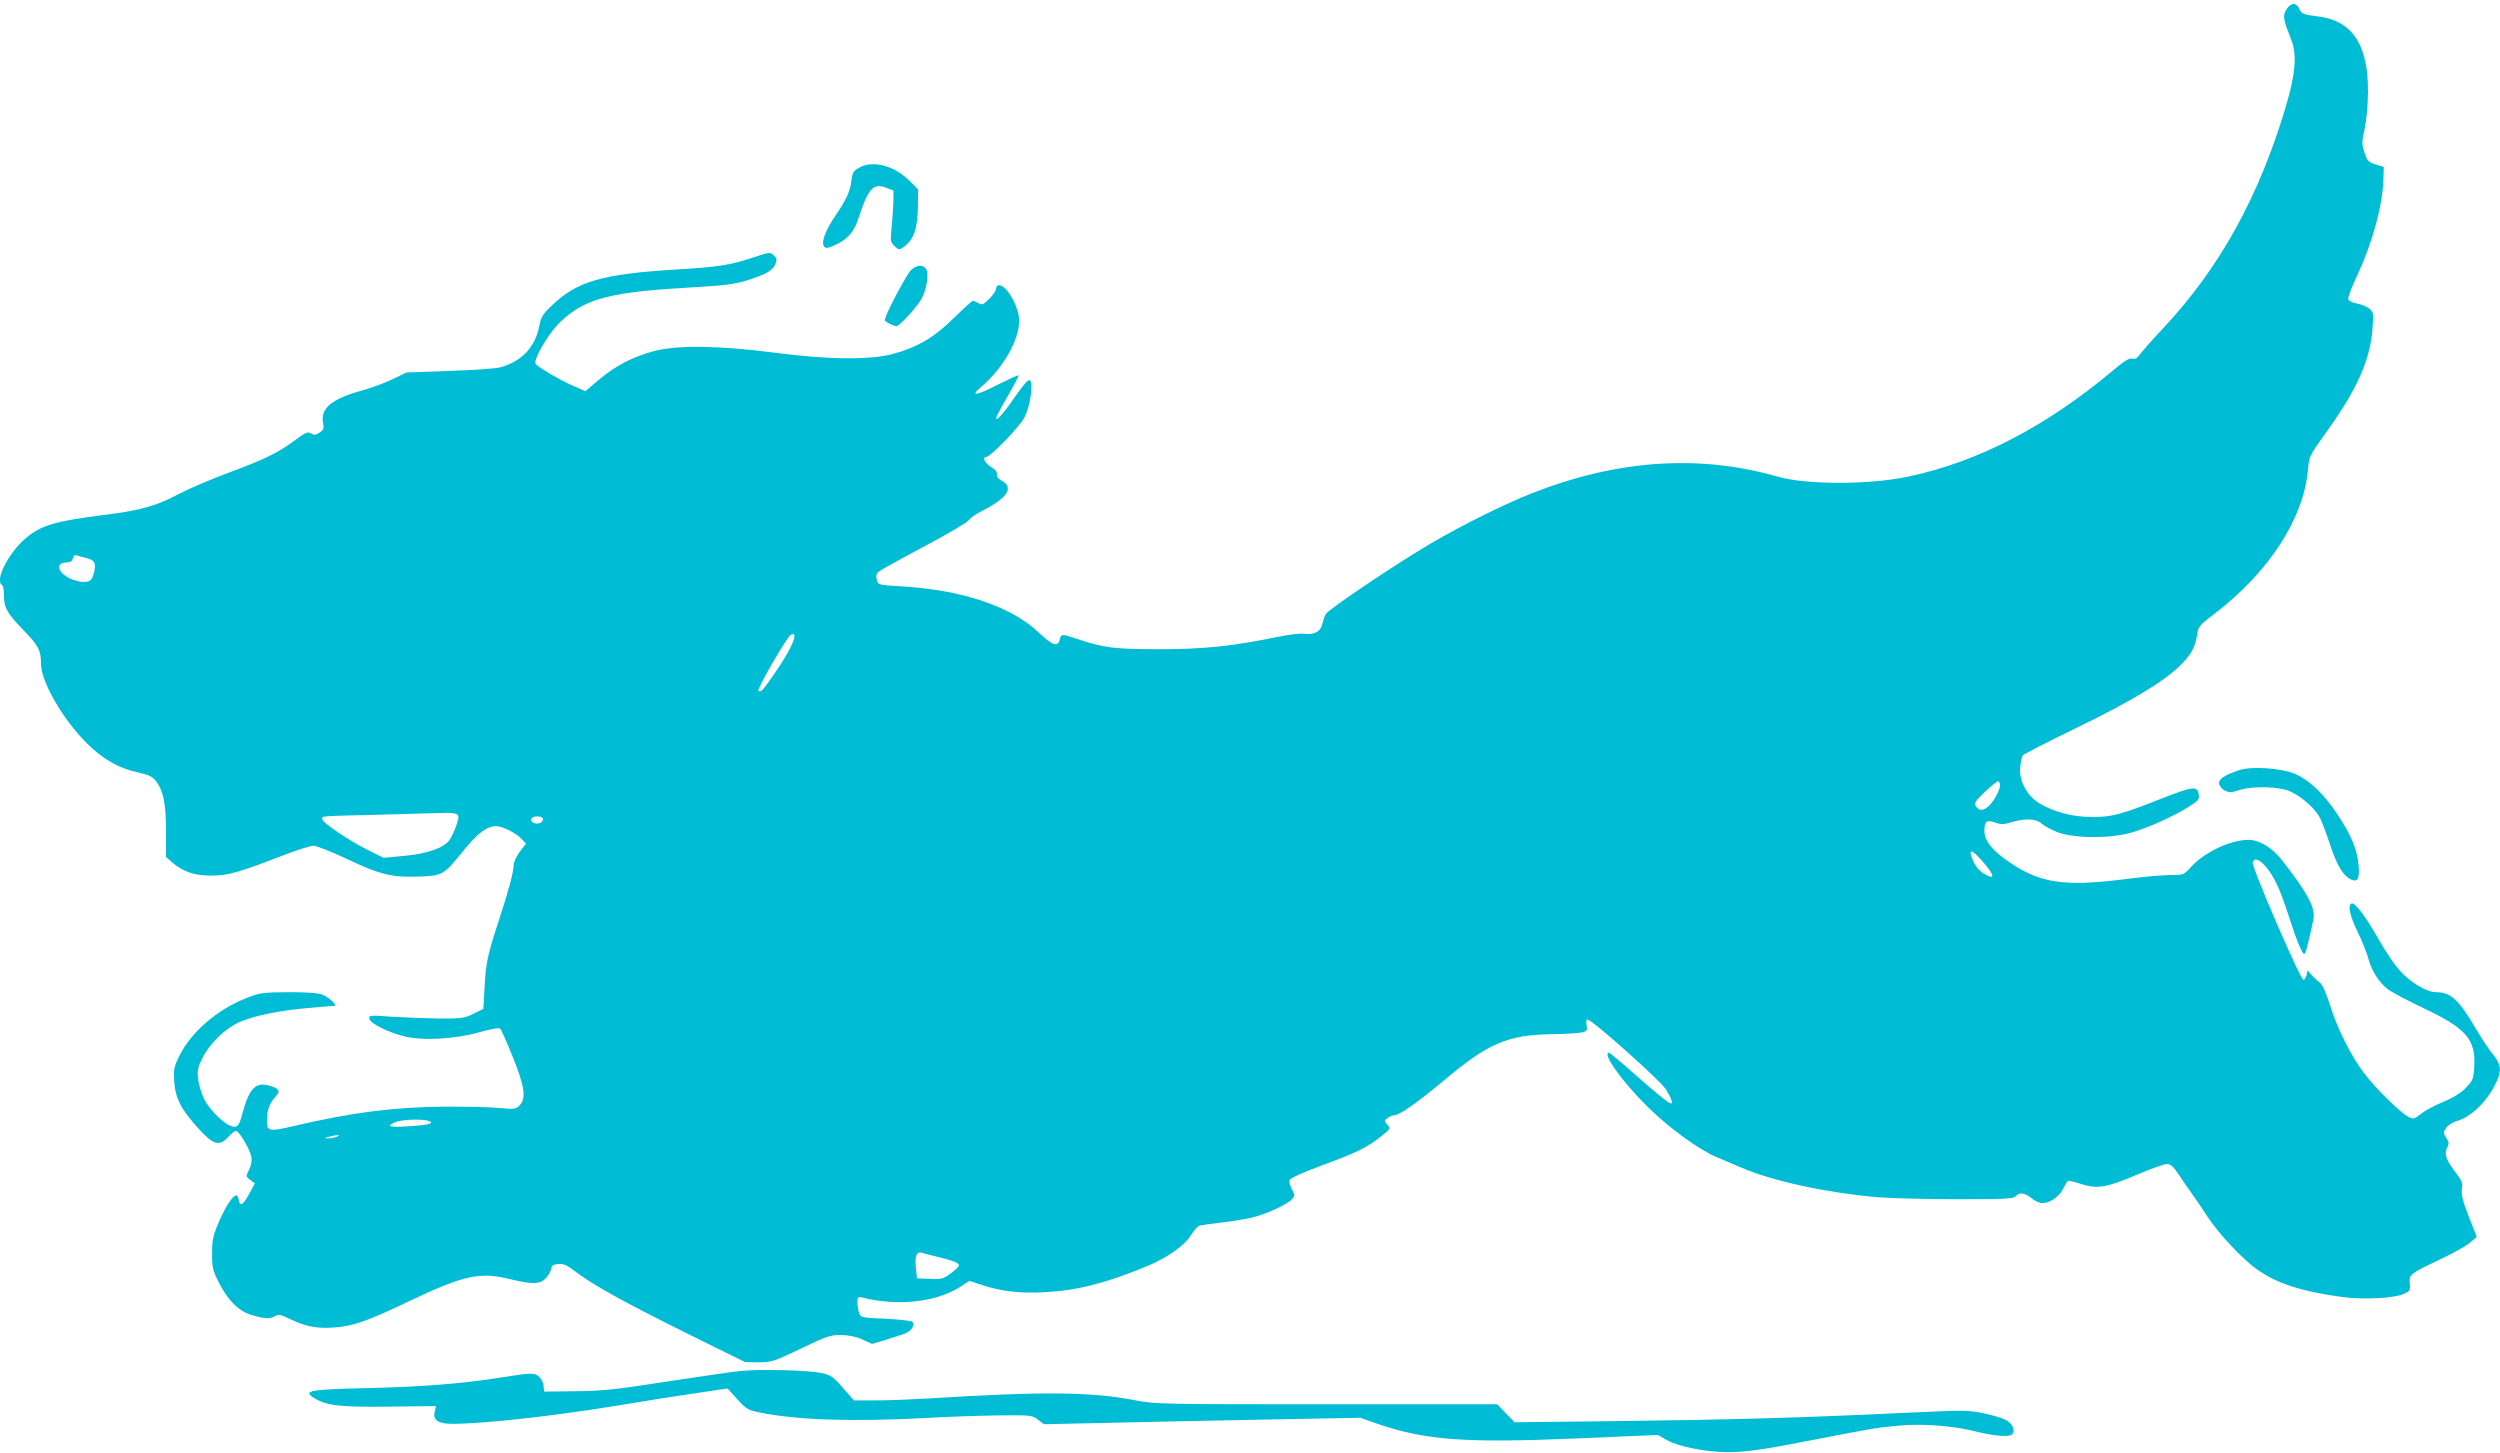 <?xml version="1.0" standalone="no"?>
<!DOCTYPE svg PUBLIC "-//W3C//DTD SVG 20010904//EN"
 "http://www.w3.org/TR/2001/REC-SVG-20010904/DTD/svg10.dtd">
<svg version="1.0" xmlns="http://www.w3.org/2000/svg"
 width="1280pt" height="744pt" viewBox="0 0 1280 744"
 preserveAspectRatio="xMidYMid meet">
<g transform="translate(0,744) scale(0.1,-0.1)"
fill="#00bcd4" stroke="none">
<path d="M11724 7412 c-6 -4 -16 -17 -23 -30 -13 -25 -8 -51 29 -142 31 -76
24 -175 -25 -340 -136 -462 -340 -832 -629 -1140 -56 -59 -109 -120 -120 -135
-13 -19 -24 -25 -39 -21 -15 4 -42 -13 -101 -63 -338 -283 -685 -464 -1040
-540 -200 -44 -528 -44 -676 -1 -401 115 -822 86 -1258 -86 -143 -57 -357
-163 -517 -257 -182 -107 -524 -337 -537 -361 -6 -11 -14 -34 -18 -51 -7 -38
-43 -57 -92 -50 -20 3 -79 -4 -132 -15 -238 -49 -383 -64 -611 -64 -230 0
-286 7 -424 54 -76 25 -78 25 -85 -5 -10 -39 -37 -30 -103 32 -141 137 -395
223 -711 241 -115 7 -116 7 -123 34 -5 19 -2 31 10 41 9 8 112 65 229 127 117
62 221 123 230 135 10 13 40 34 68 48 132 67 167 120 104 155 -20 11 -29 23
-26 34 2 12 -7 24 -30 37 -31 19 -47 51 -25 51 21 0 169 152 195 201 31 57 49
180 28 193 -7 4 -33 -25 -64 -70 -63 -92 -107 -144 -108 -126 0 7 27 59 60
115 32 55 57 103 55 105 -2 3 -49 -19 -105 -47 -109 -56 -145 -62 -90 -15 126
106 212 268 196 366 -12 72 -67 158 -101 158 -8 0 -15 -8 -15 -18 0 -10 -16
-33 -35 -52 -31 -30 -38 -33 -55 -22 -11 6 -24 12 -29 12 -4 0 -48 -40 -97
-88 -101 -100 -185 -149 -311 -184 -119 -32 -335 -30 -613 7 -279 36 -495 39
-613 7 -109 -30 -195 -74 -279 -145 l-71 -60 -50 22 c-73 30 -199 104 -205
119 -10 27 70 161 129 216 129 120 254 152 694 176 141 8 196 15 255 33 101
32 134 50 149 83 10 24 10 30 -7 46 -18 18 -20 18 -108 -11 -112 -38 -176 -48
-394 -61 -375 -23 -505 -60 -632 -182 -49 -46 -58 -60 -67 -109 -22 -107 -88
-177 -196 -209 -22 -7 -140 -15 -261 -19 l-222 -8 -73 -35 c-41 -20 -110 -45
-154 -57 -155 -42 -215 -91 -201 -166 6 -29 3 -36 -18 -50 -19 -13 -28 -14
-43 -4 -17 10 -29 5 -84 -36 -86 -64 -152 -96 -343 -167 -88 -33 -203 -82
-254 -109 -107 -58 -197 -83 -367 -104 -273 -34 -343 -56 -426 -132 -83 -78
-145 -206 -109 -228 6 -3 10 -26 10 -50 0 -66 15 -93 95 -176 82 -84 95 -108
95 -178 0 -91 111 -283 234 -406 82 -82 167 -130 263 -150 52 -11 73 -21 89
-41 40 -50 54 -116 54 -259 l0 -133 32 -28 c59 -49 115 -68 204 -67 86 1 137
16 386 112 59 22 119 41 134 41 14 0 92 -31 173 -69 168 -80 228 -94 367 -89
120 4 125 7 228 134 73 90 119 124 167 124 31 0 101 -35 129 -65 l23 -24 -32
-42 c-17 -24 -31 -54 -31 -67 0 -34 -24 -126 -75 -282 -60 -184 -67 -218 -74
-345 l-6 -110 -50 -25 c-45 -23 -62 -25 -170 -25 -66 1 -176 5 -244 9 -118 9
-123 8 -120 -10 5 -24 92 -68 179 -90 94 -24 264 -14 388 22 61 17 97 23 103
17 6 -6 35 -70 64 -144 62 -151 70 -214 35 -249 -19 -19 -28 -20 -103 -13 -45
5 -170 7 -277 7 -262 -2 -484 -30 -783 -101 -125 -29 -133 -26 -130 42 2 47
14 77 45 112 25 27 18 39 -31 54 -72 22 -106 -14 -141 -146 -15 -58 -24 -69
-52 -62 -40 10 -115 84 -143 140 -14 29 -28 76 -31 103 -5 43 -2 59 24 110 36
72 114 147 186 180 71 32 204 60 353 73 67 6 127 11 134 11 20 0 -23 41 -58
56 -22 10 -76 14 -175 14 -133 -1 -148 -3 -214 -29 -152 -60 -285 -174 -346
-298 -28 -57 -30 -70 -26 -131 6 -86 36 -144 125 -241 76 -84 106 -92 153 -41
15 17 32 30 38 30 16 0 72 -95 79 -133 3 -22 -1 -45 -12 -67 -17 -33 -17 -34
6 -51 l24 -18 -30 -55 c-31 -57 -48 -66 -53 -28 -2 12 -7 22 -11 22 -18 0 -54
-53 -88 -131 -32 -73 -37 -95 -37 -164 -1 -71 3 -88 31 -145 49 -98 106 -155
175 -174 67 -19 92 -20 117 -4 16 10 29 7 73 -14 81 -40 140 -51 226 -45 100
7 165 29 391 137 279 132 358 149 516 110 111 -27 150 -26 180 6 13 14 25 35
27 47 2 17 11 23 36 25 26 3 44 -5 85 -36 89 -69 241 -153 562 -313 l310 -153
70 -1 c66 0 77 4 215 70 131 63 151 70 205 70 40 -1 77 -8 110 -23 l50 -23 70
21 c38 12 83 27 98 32 33 13 54 45 39 60 -6 6 -67 12 -137 16 -122 5 -127 6
-136 29 -5 13 -9 38 -9 55 0 26 3 29 23 25 181 -46 378 -25 501 53 l49 32 64
-21 c101 -33 196 -44 323 -37 169 9 320 48 534 138 92 39 181 102 212 151 16
26 36 49 44 51 8 3 58 10 110 16 52 6 124 18 160 26 74 18 181 67 205 94 15
17 15 21 0 50 -9 17 -15 38 -13 47 2 10 59 36 158 73 183 67 238 94 309 150
51 41 52 42 34 62 -17 19 -17 20 2 34 10 8 26 14 35 14 25 0 119 66 255 180
225 189 324 231 550 235 71 1 142 5 157 10 24 6 26 11 21 36 -3 17 -1 29 5 29
23 0 373 -312 402 -358 28 -45 37 -72 24 -72 -9 0 -78 56 -204 167 -57 51
-108 93 -112 93 -38 0 68 -149 196 -275 109 -108 262 -220 354 -259 31 -13 91
-38 132 -56 163 -69 433 -127 695 -150 66 -5 249 -10 406 -10 243 0 288 2 299
15 18 22 48 18 82 -10 16 -14 41 -25 55 -25 38 0 89 35 107 75 9 19 20 36 24
39 4 2 34 -5 67 -16 82 -27 131 -19 287 48 70 30 138 54 152 54 20 0 33 -12
60 -52 19 -29 48 -71 64 -93 16 -22 54 -78 85 -125 53 -82 174 -212 247 -265
102 -75 233 -118 445 -146 106 -14 259 -6 310 15 34 15 36 18 33 56 -3 47 -4
46 182 135 52 25 110 58 128 74 l33 28 -41 104 c-31 80 -39 112 -35 140 5 31
1 43 -35 90 -48 63 -57 92 -40 124 10 19 9 27 -5 49 -16 24 -16 28 -1 51 9 13
32 28 51 34 78 21 163 105 208 204 26 58 22 89 -19 138 -19 23 -60 85 -90 136
-86 146 -127 183 -202 183 -46 0 -128 48 -182 107 -28 30 -78 104 -111 163
-64 114 -124 194 -140 184 -19 -11 -8 -63 32 -145 23 -46 47 -108 55 -137 17
-63 54 -122 100 -157 18 -14 102 -59 187 -99 217 -103 264 -159 255 -301 -4
-60 -7 -68 -43 -105 -25 -26 -65 -51 -114 -71 -42 -17 -93 -44 -114 -61 -36
-28 -41 -29 -65 -17 -44 23 -172 149 -229 226 -70 94 -135 224 -174 349 -20
63 -39 104 -52 114 -12 8 -30 25 -42 38 l-20 24 -5 -23 c-3 -12 -10 -24 -16
-26 -14 -5 -268 582 -260 602 9 24 32 17 65 -20 43 -50 73 -112 116 -245 45
-141 76 -214 85 -203 7 7 30 100 45 179 11 57 -34 138 -167 307 -47 58 -112
97 -165 97 -93 0 -227 -63 -296 -140 -35 -39 -37 -40 -104 -40 -37 0 -138 -9
-223 -20 -332 -43 -456 -22 -628 104 -70 52 -102 96 -102 141 0 50 12 59 54
44 30 -11 44 -11 84 1 70 21 126 19 154 -6 13 -12 50 -32 83 -45 87 -33 277
-33 385 0 90 28 199 77 281 127 51 31 60 40 57 62 -6 50 -25 48 -189 -16 -210
-83 -258 -96 -359 -95 -100 0 -200 27 -273 73 -63 40 -103 119 -93 187 3 25 9
49 12 55 4 6 129 70 279 143 278 135 440 233 527 317 55 54 78 95 87 157 6 43
11 49 91 110 275 211 452 482 476 729 8 81 4 72 103 211 150 210 217 361 228
518 6 82 5 86 -18 104 -13 10 -41 22 -62 25 -21 4 -41 13 -44 21 -3 8 17 62
45 121 79 169 131 358 135 493 l2 64 -42 13 c-37 12 -43 19 -57 61 -14 44 -14
55 1 122 9 43 17 122 17 189 2 238 -79 362 -249 385 -83 10 -91 14 -103 40
-12 25 -28 31 -48 17z m-11286 -2828 c44 -11 53 -23 46 -63 -4 -20 -11 -42
-17 -48 -22 -28 -114 -6 -151 35 -24 28 -14 52 23 52 21 0 30 6 34 21 4 15 11
20 22 15 9 -3 29 -9 43 -12z m3606 -466 c-28 -56 -128 -203 -145 -214 -6 -3
-13 -4 -16 -1 -8 9 145 275 165 286 28 16 26 -11 -4 -71z m6196 -702 c0 -13
-15 -46 -32 -72 -36 -53 -71 -65 -92 -31 -9 16 -2 26 47 73 32 30 62 54 67 54
6 0 10 -11 10 -24z m-7901 -145 c11 -7 11 -17 -3 -59 -10 -28 -26 -62 -36 -75
-32 -40 -113 -68 -230 -79 l-106 -10 -75 37 c-102 51 -239 143 -239 161 0 17
-24 15 305 23 149 4 293 8 320 9 28 1 56 -2 64 -7z m441 -25 c0 -17 -24 -28
-45 -20 -27 11 -17 34 15 34 19 0 30 -5 30 -14z m7374 -220 c62 -72 62 -95 0
-57 -17 10 -38 34 -47 54 -36 75 -15 76 47 3z m-7947 -1333 c3 -7 -26 -13 -90
-18 -119 -9 -145 -4 -97 18 41 19 181 20 187 0z m-482 -73 c-11 -5 -31 -8 -45
-8 -23 0 -22 1 5 8 42 11 65 11 40 0z m3075 -615 c79 -19 110 -31 110 -44 0
-5 -19 -23 -42 -41 -39 -28 -49 -31 -108 -28 l-65 3 -6 55 c-6 59 4 83 30 76
9 -3 45 -12 81 -21z"/>
<path d="M4400 6582 c-31 -17 -36 -25 -41 -69 -7 -55 -24 -91 -82 -178 -46
-67 -70 -126 -61 -150 8 -20 19 -19 71 6 55 27 87 65 108 131 50 153 76 182
142 157 l38 -15 -1 -59 c-1 -33 -5 -92 -9 -131 -7 -66 -6 -73 14 -93 20 -20
25 -21 44 -8 56 37 76 96 77 220 l0 78 -42 42 c-79 79 -188 108 -258 69z"/>
<path d="M4667 6060 c-22 -17 -137 -235 -137 -259 0 -8 44 -31 60 -31 14 0 99
92 126 136 29 50 43 136 24 159 -17 21 -42 19 -73 -5z"/>
<path d="M11465 3497 c-75 -25 -107 -46 -103 -70 2 -12 15 -28 30 -35 23 -11
35 -10 73 3 58 19 177 19 242 0 59 -18 145 -89 172 -144 10 -20 33 -81 51
-136 35 -106 67 -159 107 -178 35 -16 45 5 39 74 -8 80 -37 152 -106 256 -73
111 -151 184 -228 214 -70 27 -217 36 -277 16z"/>
<path d="M3785 420 c-44 -5 -215 -30 -380 -55 -255 -40 -324 -47 -460 -48
l-159 -2 -3 30 c-1 16 -12 37 -25 48 -25 20 -34 19 -207 -8 -195 -30 -385 -45
-664 -52 -306 -7 -340 -13 -277 -52 64 -38 130 -46 384 -43 l238 3 -6 -27
c-11 -44 16 -64 89 -64 162 0 515 39 855 95 113 19 284 46 380 60 l175 26 50
-55 c47 -52 54 -56 125 -70 189 -37 471 -46 843 -26 104 6 268 12 365 13 173
2 178 1 207 -22 l30 -23 280 6 c154 4 519 11 810 17 l530 10 88 -31 c246 -84
447 -99 1013 -75 l422 18 48 -27 c59 -33 201 -61 309 -61 96 0 186 13 450 65
289 56 309 60 429 71 127 11 279 -1 400 -32 81 -20 155 -27 175 -15 18 12 13
41 -12 64 -15 15 -56 29 -118 43 -93 20 -98 20 -424 5 -497 -24 -875 -35
-1460 -42 l-530 -6 -45 46 -44 46 -876 0 c-831 0 -880 1 -975 20 -225 44 -469
47 -1060 10 -82 -5 -202 -10 -266 -10 l-117 0 -56 64 c-50 57 -63 66 -109 76
-69 15 -321 21 -422 10z"/>
</g>
</svg>
